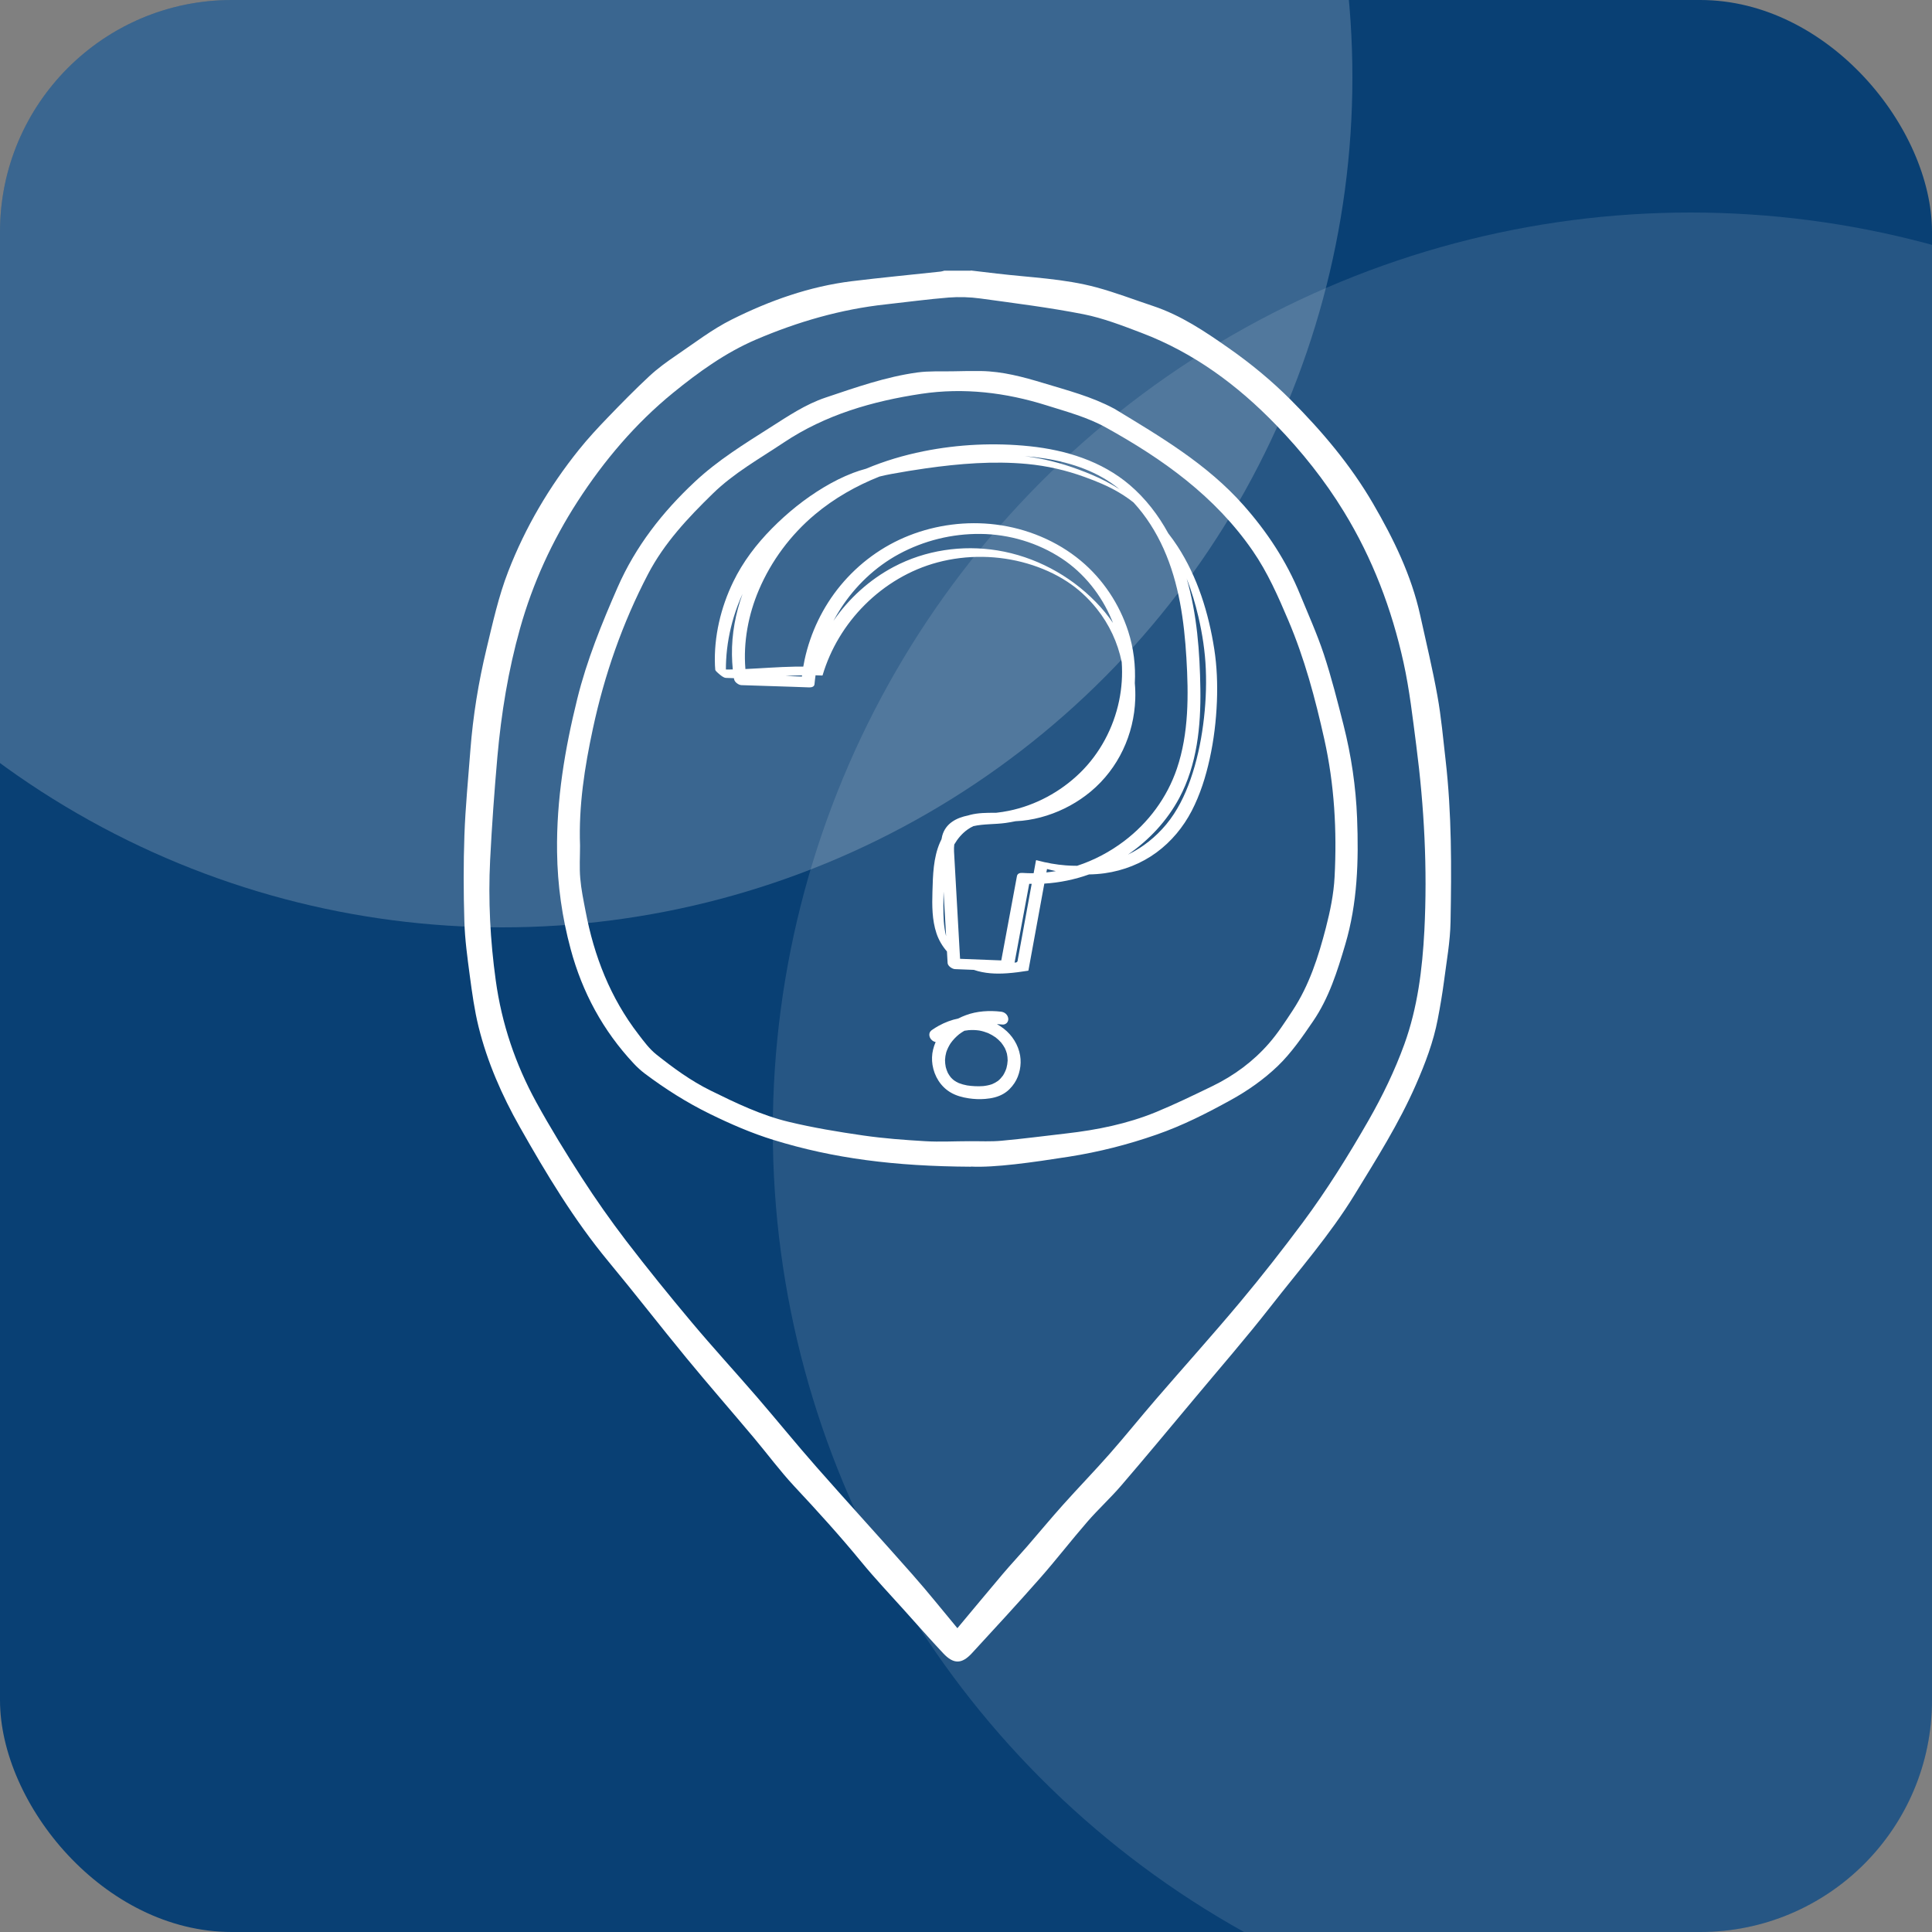 <svg width="100" height="100" viewBox="0 0 100 100" fill="none" xmlns="http://www.w3.org/2000/svg">
<rect x="0" y="0" width="100" height="100" fill="#808080" stroke="none"/>
<g clip-path="url(#clip0_52289_79195)">
<rect width="100" height="100" rx="12" fill="#094074"/>
<circle cx="87.5" cy="58.5" r="47.5" fill="white" fill-opacity="0.12"/>
<circle cx="26" cy="4" r="44" fill="white" fill-opacity="0.2"/>
<path d="M50.242 14C50.693 14.052 51.14 14.104 51.591 14.159C53.321 14.364 55.071 14.419 56.763 14.877C57.747 15.144 58.708 15.515 59.678 15.837C61.127 16.319 62.372 17.158 63.609 18.025C64.753 18.826 65.818 19.706 66.806 20.694C68.431 22.323 69.905 24.067 71.066 26.06C72.127 27.884 73.052 29.77 73.51 31.849C73.815 33.24 74.151 34.623 74.401 36.02C74.599 37.115 74.696 38.231 74.824 39.341C75.143 42.121 75.132 44.915 75.08 47.709C75.063 48.739 74.872 49.768 74.741 50.794C74.654 51.45 74.543 52.105 74.418 52.753C74.193 53.935 73.766 55.051 73.285 56.15C72.408 58.154 71.243 59.991 70.106 61.849C68.837 63.919 67.239 65.739 65.755 67.642C64.486 69.268 63.127 70.825 61.807 72.409C60.552 73.91 59.304 75.414 58.032 76.894C57.474 77.543 56.839 78.122 56.281 78.766C55.446 79.727 54.669 80.736 53.827 81.692C52.672 83.003 51.49 84.285 50.305 85.571C49.781 86.14 49.355 86.143 48.824 85.578C48.135 84.843 47.465 84.084 46.793 83.335C46.051 82.51 45.288 81.703 44.585 80.847C43.475 79.495 42.304 78.205 41.111 76.929C40.369 76.132 39.718 75.251 39.017 74.416C37.859 73.036 36.674 71.681 35.53 70.291C34.167 68.634 32.854 66.935 31.484 65.285C29.703 63.132 28.274 60.754 26.905 58.334C25.976 56.691 25.224 54.975 24.77 53.145C24.558 52.285 24.437 51.401 24.319 50.521C24.194 49.578 24.062 48.628 24.035 47.678C23.99 46.198 23.986 44.711 24.038 43.23C24.09 41.761 24.236 40.294 24.347 38.824C24.482 37.056 24.766 35.313 25.179 33.593C25.505 32.238 25.806 30.861 26.309 29.569C27.193 27.291 28.43 25.19 29.963 23.28C30.427 22.701 30.937 22.15 31.453 21.616C32.16 20.881 32.874 20.153 33.62 19.46C34.05 19.061 34.535 18.711 35.02 18.382C35.96 17.744 36.868 17.04 37.877 16.538C39.835 15.56 41.898 14.825 44.092 14.555C45.625 14.367 47.16 14.222 48.696 14.056C48.758 14.049 48.817 14.024 48.88 14.01H50.246L50.242 14ZM49.552 84.278C50.346 83.329 51.123 82.389 51.91 81.46C52.315 80.982 52.745 80.524 53.158 80.049C53.778 79.335 54.381 78.604 55.012 77.9C55.806 77.012 56.638 76.156 57.425 75.262C58.25 74.326 59.03 73.352 59.845 72.409C61.29 70.734 62.77 69.091 64.188 67.396C65.308 66.058 66.386 64.678 67.43 63.278C68.684 61.59 69.794 59.808 70.841 57.981C71.562 56.719 72.189 55.422 72.685 54.06C73.375 52.157 73.621 50.16 73.725 48.167C73.888 44.964 73.718 41.764 73.305 38.578C73.118 37.143 72.959 35.711 72.647 34.294C72.037 31.524 71.042 28.906 69.561 26.487C68.567 24.861 67.381 23.374 66.053 22.001C64.057 19.935 61.789 18.257 59.089 17.231C58.104 16.857 57.106 16.468 56.08 16.264C54.315 15.917 52.523 15.695 50.741 15.449C50.204 15.376 49.649 15.359 49.109 15.4C48.02 15.487 46.938 15.636 45.853 15.754C43.517 16.007 41.288 16.655 39.135 17.574C37.558 18.25 36.168 19.252 34.85 20.323C32.892 21.918 31.262 23.842 29.893 25.96C28.579 27.995 27.578 30.179 26.919 32.522C26.305 34.706 25.945 36.925 25.744 39.178C25.588 40.953 25.459 42.731 25.369 44.513C25.265 46.596 25.373 48.669 25.66 50.746C25.969 52.992 26.68 55.083 27.758 57.052C28.489 58.383 29.287 59.679 30.108 60.952C30.833 62.075 31.602 63.17 32.413 64.231C33.509 65.659 34.642 67.06 35.8 68.439C36.906 69.757 38.071 71.026 39.194 72.326C40.227 73.525 41.225 74.756 42.272 75.945C43.912 77.81 45.593 79.64 47.233 81.502C48.027 82.4 48.776 83.339 49.552 84.272V84.278Z" fill="white"/>
<path d="M50.258 60.389C46.306 60.368 43.131 59.959 40.042 59.005C38.905 58.655 37.813 58.18 36.738 57.653C35.546 57.068 34.44 56.367 33.383 55.574C33.175 55.417 32.977 55.237 32.797 55.043C31.212 53.348 30.141 51.368 29.538 49.129C29.094 47.479 28.855 45.812 28.834 44.092C28.796 41.392 29.236 38.771 29.881 36.164C30.377 34.164 31.147 32.275 31.968 30.399C32.897 28.284 34.284 26.506 35.969 24.932C37.151 23.826 38.506 22.991 39.858 22.131C40.78 21.545 41.688 20.928 42.732 20.578C44.292 20.055 45.848 19.503 47.488 19.278C48.077 19.198 48.684 19.23 49.284 19.219C49.783 19.209 50.282 19.198 50.781 19.205C51.894 19.223 52.958 19.51 54.012 19.829C55.246 20.204 56.501 20.526 57.652 21.143C57.659 21.147 57.669 21.15 57.676 21.154C60.065 22.603 62.478 24.02 64.36 26.145C65.584 27.525 66.586 29.044 67.286 30.753C67.709 31.786 68.173 32.812 68.523 33.869C68.919 35.069 69.227 36.296 69.539 37.519C69.941 39.104 70.18 40.716 70.243 42.345C70.329 44.553 70.264 46.748 69.629 48.89C69.22 50.273 68.79 51.649 67.969 52.852C67.411 53.67 66.839 54.502 66.132 55.182C65.417 55.868 64.578 56.458 63.708 56.936C62.471 57.619 61.202 58.264 59.853 58.731C58.38 59.245 56.879 59.626 55.337 59.869C53.413 60.17 51.485 60.444 50.248 60.382L50.258 60.389ZM30.023 43.77C30.023 44.335 29.985 44.9 30.034 45.461C30.082 46.03 30.2 46.595 30.308 47.157C30.748 49.486 31.59 51.649 33.05 53.542C33.331 53.91 33.615 54.294 33.972 54.579C34.852 55.279 35.754 55.941 36.78 56.447C38.09 57.092 39.404 57.726 40.822 58.066C42.091 58.371 43.387 58.586 44.684 58.773C45.744 58.926 46.819 59.005 47.89 59.068C48.649 59.113 49.416 59.068 50.178 59.068C50.733 59.064 51.291 59.096 51.842 59.044C52.965 58.943 54.085 58.794 55.205 58.666C56.785 58.485 58.335 58.173 59.812 57.57C60.81 57.161 61.784 56.686 62.758 56.215C63.871 55.674 64.863 54.943 65.677 54.01C66.135 53.487 66.52 52.89 66.904 52.308C67.768 50.998 68.239 49.521 68.627 48.023C68.849 47.163 69.033 46.276 69.078 45.392C69.203 42.997 69.071 40.615 68.544 38.254C68.076 36.154 67.525 34.087 66.679 32.101C66.152 30.86 65.612 29.629 64.842 28.513C62.894 25.688 60.19 23.761 57.243 22.128C56.283 21.594 55.222 21.313 54.179 20.984C52.054 20.315 49.887 20.055 47.686 20.384C45.159 20.765 42.732 21.462 40.569 22.904C39.314 23.743 37.993 24.478 36.898 25.546C35.608 26.804 34.381 28.108 33.542 29.716C32.221 32.247 31.289 34.916 30.689 37.71C30.259 39.71 29.947 41.718 30.023 43.77Z" fill="white"/>
<path d="M51.958 53.246C51.843 53.156 51.724 53.077 51.6 53.007C51.697 53.012 51.793 53.02 51.889 53.031C51.967 53.041 52.063 53 52.115 52.944C52.169 52.886 52.199 52.791 52.187 52.712C52.159 52.519 52.006 52.388 51.817 52.365C51.208 52.294 50.566 52.33 49.988 52.547C49.856 52.596 49.729 52.651 49.606 52.715C49.252 52.788 48.909 52.918 48.593 53.091C48.472 53.157 48.355 53.231 48.241 53.31C48.17 53.359 48.119 53.42 48.105 53.508C48.092 53.59 48.117 53.692 48.165 53.759C48.219 53.834 48.296 53.902 48.388 53.925C48.401 53.928 48.415 53.931 48.429 53.933C48.373 54.06 48.329 54.193 48.296 54.327C48.233 54.582 48.225 54.859 48.266 55.118C48.36 55.706 48.686 56.24 49.203 56.545C49.491 56.715 49.812 56.799 50.139 56.849C50.42 56.891 50.71 56.904 50.993 56.88C51.322 56.853 51.648 56.785 51.936 56.616C52.173 56.478 52.357 56.286 52.508 56.06C52.646 55.854 52.735 55.617 52.785 55.374C52.835 55.133 52.842 54.875 52.801 54.632C52.708 54.085 52.395 53.586 51.958 53.246V53.246ZM52.092 55.292C52.048 55.424 51.99 55.549 51.917 55.666C51.843 55.769 51.757 55.863 51.66 55.944C51.562 56.015 51.457 56.072 51.346 56.118C51.198 56.169 51.045 56.199 50.889 56.216C50.612 56.236 50.331 56.222 50.057 56.181C49.911 56.154 49.768 56.115 49.63 56.061C49.542 56.021 49.456 55.974 49.377 55.918C49.318 55.871 49.263 55.82 49.213 55.764C49.157 55.693 49.107 55.618 49.063 55.539C49.017 55.441 48.981 55.34 48.953 55.236C48.928 55.114 48.915 54.991 48.914 54.867C48.92 54.73 48.942 54.594 48.979 54.461C49.033 54.3 49.109 54.146 49.201 54.003C49.326 53.826 49.475 53.669 49.644 53.532C49.731 53.466 49.822 53.407 49.916 53.352C49.989 53.339 50.063 53.329 50.137 53.321C50.321 53.308 50.505 53.313 50.686 53.339C50.844 53.368 50.997 53.414 51.145 53.473C51.281 53.535 51.411 53.609 51.533 53.695C51.636 53.775 51.731 53.864 51.818 53.961C51.891 54.052 51.956 54.149 52.012 54.251C52.056 54.344 52.092 54.441 52.119 54.54C52.144 54.658 52.155 54.777 52.156 54.897C52.149 55.031 52.127 55.163 52.092 55.292L52.092 55.292Z" fill="white"/>
<path d="M62.851 33.603C62.56 31.731 61.986 29.87 60.947 28.273C60.797 28.044 60.638 27.821 60.469 27.605C59.955 26.663 59.295 25.804 58.474 25.102C57.027 23.868 55.167 23.293 53.302 23.098C51.477 22.907 49.598 22.995 47.799 23.358C46.781 23.563 45.782 23.859 44.827 24.261C44.598 24.323 44.37 24.394 44.145 24.481C43.624 24.681 43.125 24.934 42.646 25.22C41.662 25.809 40.759 26.538 39.954 27.353C39.15 28.168 38.453 29.079 37.953 30.112C37.308 31.439 36.947 32.956 37.006 34.437C37.01 34.514 37.013 34.592 37.022 34.669C37.026 34.711 37.104 34.779 37.128 34.803C37.15 34.824 37.173 34.844 37.196 34.864C37.291 34.945 37.441 35.081 37.573 35.088C37.711 35.095 37.85 35.099 37.988 35.102C37.99 35.117 37.992 35.132 37.995 35.146C38.008 35.23 38.063 35.303 38.133 35.358C38.207 35.419 38.298 35.461 38.38 35.463C38.4 35.466 38.42 35.466 38.441 35.465C39.298 35.491 40.156 35.518 41.014 35.548C41.302 35.557 41.59 35.568 41.878 35.579C41.989 35.583 42.146 35.557 42.158 35.416C42.172 35.26 42.191 35.106 42.213 34.952C42.327 34.954 42.441 34.958 42.554 34.965L42.576 34.957C42.983 33.579 43.747 32.319 44.763 31.305C45.803 30.266 47.104 29.488 48.527 29.109C50.044 28.705 51.676 28.729 53.181 29.171C53.903 29.383 54.622 29.699 55.237 30.105C55.524 30.295 55.763 30.476 56.017 30.707C56.287 30.952 56.538 31.22 56.767 31.506C57.414 32.316 57.855 33.264 58.059 34.267C58.107 34.935 58.062 35.611 57.925 36.273C57.633 37.681 56.928 39.005 55.896 40.008C54.889 40.987 53.594 41.687 52.216 41.967C52.003 42.01 51.788 42.044 51.572 42.068C51.538 42.068 51.504 42.069 51.471 42.069C51.05 42.07 50.623 42.072 50.214 42.178C50.181 42.187 50.148 42.197 50.117 42.206C49.51 42.327 48.947 42.612 48.77 43.258C48.754 43.318 48.741 43.378 48.732 43.438C48.705 43.492 48.678 43.547 48.654 43.603C48.306 44.399 48.288 45.294 48.263 46.149C48.241 46.868 48.241 47.616 48.471 48.306C48.588 48.659 48.777 48.974 49.014 49.248C49.026 49.447 49.037 49.646 49.048 49.845C49.057 50.005 49.291 50.157 49.433 50.162C49.757 50.175 50.08 50.187 50.404 50.2C50.956 50.392 51.556 50.418 52.138 50.376C52.497 50.351 52.853 50.301 53.208 50.245L53.23 50.237C53.505 48.737 53.779 47.236 54.054 45.735C54.845 45.688 55.624 45.526 56.37 45.26C56.642 45.256 56.915 45.236 57.187 45.198C58.149 45.062 59.075 44.7 59.859 44.124C60.626 43.56 61.244 42.815 61.682 41.972C62.12 41.127 62.409 40.207 62.613 39.28C62.828 38.306 62.947 37.31 62.987 36.313C63.022 35.408 62.99 34.498 62.851 33.602L62.851 33.603ZM37.886 33.895C37.89 34.148 37.904 34.4 37.929 34.651C37.81 34.653 37.692 34.654 37.572 34.654C37.571 34.491 37.577 34.327 37.585 34.166C37.624 33.411 37.761 32.66 37.98 31.937C38.104 31.528 38.256 31.128 38.434 30.74C38.07 31.751 37.871 32.821 37.886 33.895ZM48.828 46.944C48.83 46.684 48.831 46.417 48.84 46.148C48.883 46.917 48.926 47.686 48.97 48.455C48.845 47.963 48.826 47.435 48.829 46.944H48.828ZM57.071 24.72C57.382 24.897 57.674 25.1 57.95 25.325C57.497 25.038 57.02 24.788 56.526 24.579C55.614 24.194 54.667 23.886 53.693 23.71C53.477 23.671 53.26 23.639 53.043 23.611C54.449 23.721 55.858 24.029 57.071 24.72ZM41.507 35.02C41.223 35.01 40.941 35 40.657 34.99C40.943 34.973 41.228 34.96 41.514 34.953C41.511 34.976 41.509 34.998 41.507 35.02ZM56.714 31.155C55.353 29.76 53.554 28.804 51.63 28.49C49.805 28.193 47.894 28.475 46.256 29.342C45.01 30.002 43.934 30.974 43.139 32.138C43.254 31.923 43.376 31.713 43.508 31.508C44.262 30.337 45.303 29.341 46.529 28.678C47.82 27.98 49.279 27.621 50.745 27.636C52.236 27.65 53.719 28.092 54.96 28.91C56.107 29.666 57.003 30.793 57.54 32.073C57.563 32.129 57.586 32.187 57.608 32.243C57.344 31.855 57.043 31.492 56.714 31.155V31.155ZM52.998 47.946C52.895 48.507 52.792 49.068 52.689 49.628C52.679 49.687 52.679 49.779 52.622 49.806C52.595 49.818 52.552 49.822 52.514 49.825C52.592 49.407 52.669 48.99 52.747 48.572C52.898 47.761 53.049 46.949 53.2 46.137C53.224 46.006 53.248 45.875 53.273 45.745C53.315 45.746 53.357 45.747 53.4 45.748C53.266 46.48 53.132 47.213 52.997 47.946L52.998 47.946ZM54.16 45.157L54.193 44.98C54.344 45.019 54.497 45.056 54.651 45.088C54.488 45.116 54.325 45.139 54.16 45.157ZM55.751 44.813C55.557 44.814 55.362 44.807 55.169 44.792C54.666 44.754 54.17 44.664 53.684 44.533C53.663 44.521 53.643 44.521 53.623 44.531C53.583 44.753 53.542 44.975 53.501 45.197C53.306 45.2 53.112 45.196 52.918 45.182C52.796 45.174 52.663 45.208 52.637 45.346C52.542 45.857 52.447 46.369 52.352 46.88C52.201 47.692 52.05 48.504 51.899 49.316C51.875 49.448 51.85 49.579 51.826 49.711C51.115 49.684 50.404 49.656 49.693 49.628C49.596 47.897 49.498 46.164 49.401 44.433C49.388 44.2 49.363 43.949 49.392 43.711C49.567 43.411 49.795 43.14 50.078 42.938C50.175 42.868 50.277 42.81 50.383 42.761C50.92 42.639 51.505 42.673 52.051 42.596C52.223 42.571 52.394 42.541 52.564 42.506C52.677 42.501 52.79 42.493 52.903 42.482C53.337 42.437 53.766 42.346 54.182 42.213C55.016 41.947 55.796 41.522 56.468 40.96C57.885 39.773 58.699 38.025 58.761 36.182C58.77 35.908 58.763 35.634 58.738 35.361C58.787 34.456 58.675 33.541 58.396 32.676C57.938 31.261 57.088 29.98 55.944 29.026C54.701 27.989 53.135 27.347 51.532 27.149C50.026 26.963 48.47 27.162 47.057 27.718C45.669 28.265 44.455 29.156 43.504 30.305C42.589 31.412 41.948 32.745 41.646 34.15C41.621 34.267 41.598 34.385 41.578 34.503C41.433 34.502 41.288 34.502 41.143 34.505C40.288 34.521 39.436 34.59 38.582 34.629C38.467 33.231 38.732 31.815 39.283 30.526C39.926 29.021 40.929 27.677 42.182 26.627C43.179 25.791 44.317 25.145 45.523 24.666C45.725 24.615 45.93 24.571 46.138 24.533C46.732 24.424 47.327 24.326 47.925 24.241C49.653 23.997 51.419 23.852 53.161 24.015C54.184 24.111 55.178 24.338 56.142 24.689C56.752 24.91 57.355 25.157 57.91 25.486C58.096 25.596 58.236 25.687 58.425 25.821C58.432 25.827 58.444 25.836 58.449 25.838C58.477 25.859 58.505 25.88 58.532 25.901C58.569 25.928 58.606 25.956 58.642 25.985C58.651 25.991 58.66 25.999 58.669 26.006C59.315 26.704 59.837 27.532 60.23 28.41C61.022 30.179 61.294 32.136 61.408 34.056C61.522 35.961 61.536 37.959 60.915 39.787C60.406 41.285 59.447 42.578 58.189 43.532C57.454 44.09 56.626 44.528 55.749 44.814L55.751 44.813ZM62.274 37.518C62.147 38.476 61.941 39.428 61.621 40.341C61.328 41.177 60.934 41.983 60.367 42.667C59.822 43.324 59.148 43.864 58.381 44.234C59.479 43.482 60.41 42.48 61.039 41.304C61.96 39.582 62.16 37.584 62.131 35.661C62.103 33.746 61.957 31.786 61.42 29.938C61.673 30.587 61.874 31.259 62.031 31.933C62.236 32.82 62.375 33.72 62.412 34.63C62.452 35.594 62.402 36.562 62.274 37.518L62.274 37.518Z" fill="white"/>
</g>
<defs>
<clipPath id="clip0_52289_79195">
<rect width="100" height="100" rx="12" fill="white"/>
</clipPath>
</defs>
</svg>
